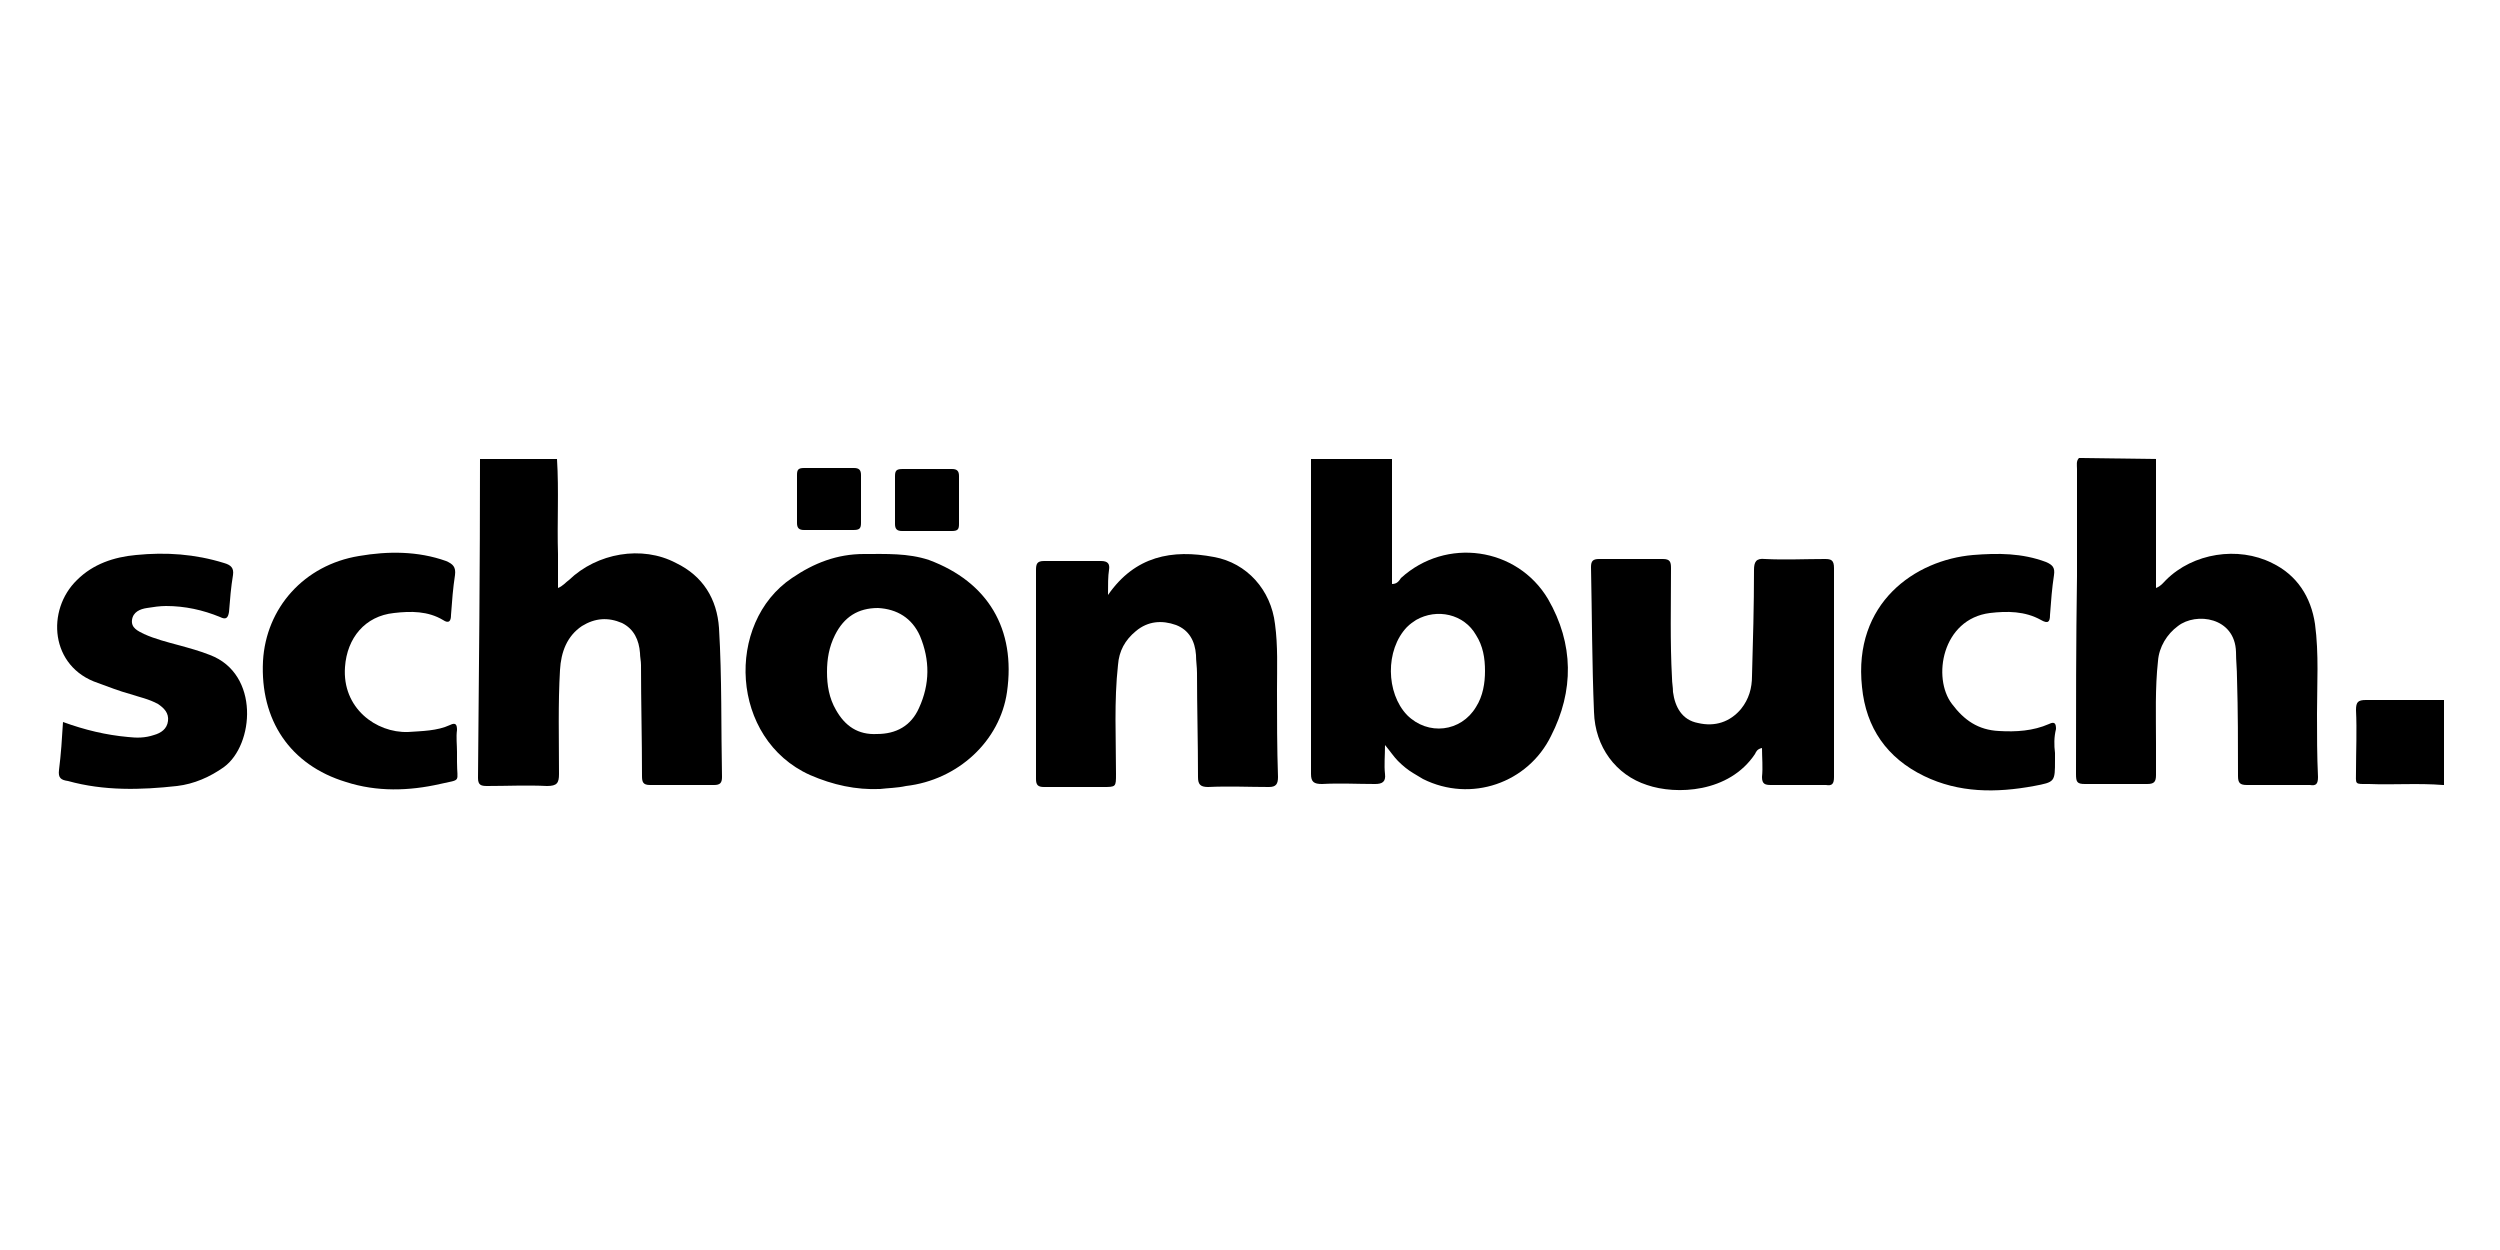 <?xml version="1.0" encoding="utf-8"?>
<!-- Generator: Adobe Illustrator 25.2.2, SVG Export Plug-In . SVG Version: 6.00 Build 0)  -->
<svg version="1.1" id="Ebene_1" xmlns="http://www.w3.org/2000/svg" xmlns:xlink="http://www.w3.org/1999/xlink" x="0px" y="0px"
	 width="250px" height="125px" viewBox="0 0 250 125" style="enable-background:new 0 0 250 125;" xml:space="preserve">
<path d="M139.2,45.9v12.5c0.5,0,0.7-0.3,0.9-0.6c4.5-4.1,11.6-3.1,14.7,2.1c2.6,4.5,2.6,9.2,0.3,13.7c-2.3,4.7-8,6.7-12.8,4.3
	c-0.3-0.2-0.7-0.4-1-0.6c-0.5-0.3-1-0.7-1.5-1.2c-0.4-0.4-0.8-1-1.3-1.6c0,1.1-0.1,2,0,2.9c0.1,0.8-0.3,1-1,1c-1.8,0-3.5-0.1-5.3,0
	c-0.8,0-1.1-0.2-1.1-1c0-5.7,0-11.5,0-17.2c0-4.8,0-9.6,0-14.3L139.2,45.9z M148.5,67.1c0-1.3-0.2-2.5-0.9-3.6
	c-1.2-2.1-3.9-2.7-6-1.5c-0.3,0.2-0.6,0.4-0.9,0.7c-2.2,2.3-2.1,6.6,0,8.8c2.1,2.1,5.4,1.7,6.9-0.8
	C148.3,69.6,148.5,68.3,148.5,67.1z"/>
<path d="M215.6,45.9v12.9c0.5-0.2,0.7-0.5,1-0.8c2.7-2.7,7.2-3.4,10.6-1.7c2.5,1.2,3.9,3.4,4.3,6.1c0.4,3,0.2,6,0.2,9
	c0,2.1,0,4.2,0.1,6.3c0,0.7-0.2,0.9-0.8,0.8c-2.1,0-4.2,0-6.3,0c-0.7,0-0.9-0.2-0.9-0.9c0-3.3,0-6.5-0.1-9.8c0-0.9-0.1-1.7-0.1-2.6
	c-0.1-3.5-4-4-5.8-2.6c-1.1,0.8-1.9,2.1-2,3.5c-0.3,2.7-0.2,5.5-0.2,8.2c0,1.1,0,2.1,0,3.2c0,0.7-0.2,0.9-0.9,0.9
	c-2.1,0-4.1,0-6.2,0c-0.8,0-0.9-0.2-0.9-1c0-6.6,0-13.2,0.1-19.8c0-3.6,0-7.1,0-10.7c0-0.4-0.1-0.8,0.2-1.1L215.6,45.9z"/>
<path d="M55.7,45.9c0.2,3.2,0,6.4,0.1,9.5c0,1.1,0,2.2,0,3.4c0.5-0.2,0.8-0.6,1.1-0.8c2.8-2.7,7.3-3.5,10.7-1.7
	c2.7,1.3,4.1,3.6,4.3,6.5c0.3,5,0.2,10,0.3,14.9c0,0.6-0.2,0.8-0.8,0.8c-2.1,0-4.2,0-6.4,0c-0.7,0-0.8-0.3-0.8-0.9
	c0-3.7-0.1-7.4-0.1-11.1c0-0.4-0.1-0.8-0.1-1.2c-0.1-1.3-0.6-2.4-1.8-3c-1.4-0.6-2.7-0.5-4,0.3c-1.5,1-2.1,2.6-2.2,4.4
	c-0.2,3.4-0.1,6.9-0.1,10.4c0,0.9-0.2,1.2-1.2,1.2c-2-0.1-4,0-6,0c-0.6,0-0.9-0.1-0.9-0.8C47.9,67,48,56.5,48,45.9L55.7,45.9z"/>
<path d="M244.3,78.5c-2.5-0.2-5,0-7.4-0.1c-1.5,0-1.3,0.1-1.3-1.3c0-2,0.1-4,0-6.1c0-0.8,0.2-1,1-1c2.6,0,5.2,0,7.8,0V78.5z"/>
<path d="M176.2,74.8c-0.5,0.1-0.6,0.4-0.7,0.6c-2.6,3.9-7.9,4.1-10.8,3.1c-3.1-1-5.2-3.8-5.3-7.3c-0.2-4.8-0.2-9.7-0.3-14.5
	c0-0.6,0.2-0.8,0.8-0.8c2.1,0,4.2,0,6.4,0c0.7,0,0.8,0.3,0.8,0.9c0,3.7-0.1,7.4,0.1,11c0,0.5,0.1,0.9,0.1,1.4
	c0.2,1.5,0.9,2.8,2.5,3.1c1.7,0.4,3.2-0.1,4.3-1.4c0.8-1,1.1-2.1,1.1-3.3c0.1-3.5,0.2-7,0.2-10.6c0-0.8,0.2-1.2,1.1-1.1
	c2,0.1,4,0,6,0c0.6,0,0.9,0.1,0.9,0.9c0,7,0,13.9,0,20.9c0,0.7-0.2,0.9-0.8,0.8c-1.8,0-3.7,0-5.5,0c-0.6,0-0.9-0.1-0.9-0.8
	C176.3,76.7,176.2,75.8,176.2,74.8z"/>
<path d="M110.8,59.5c2.7-3.9,6.4-4.6,10.6-3.8c3.3,0.6,5.7,3.3,6.1,6.7c0.3,2.2,0.2,4.4,0.2,6.6c0,2.9,0,5.8,0.1,8.7
	c0,0.7-0.2,1-0.9,1c-2,0-4-0.1-6.1,0c-0.8,0-1-0.3-1-1c0-3.5-0.1-7-0.1-10.4c0-0.6-0.1-1.2-0.1-1.8c-0.1-1.4-0.7-2.5-2-3
	c-1.4-0.5-2.8-0.4-4,0.6c-1.1,0.9-1.7,2-1.8,3.4c-0.4,3.6-0.2,7.3-0.2,10.9c0,1.3,0,1.3-1.3,1.3c-2,0-3.9,0-5.9,0
	c-0.6,0-0.8-0.2-0.8-0.8c0-7,0-13.9,0-20.9c0-0.6,0.1-0.9,0.8-0.9c1.9,0,3.8,0,5.7,0c0.7,0,0.9,0.3,0.8,0.9
	C110.8,57.6,110.8,58.5,110.8,59.5z"/>
<path d="M88,78.9c-2.4,0.1-4.7-0.4-7-1.4c-8-3.6-8.5-15.2-1.8-19.7c2.2-1.5,4.5-2.4,7.2-2.4c2.2,0,4.4-0.1,6.5,0.6
	c5.9,2.2,8.7,6.9,7.8,13.2c-0.7,4.9-4.9,8.8-10.1,9.4C89.7,78.8,88.8,78.8,88,78.9z M82.7,67.2c0,1.3,0.2,2.6,0.9,3.8
	c0.9,1.6,2.2,2.5,4.1,2.4c1.9,0,3.4-0.8,4.2-2.6c1.1-2.4,1.1-4.8,0.1-7.2c-0.8-1.8-2.3-2.7-4.2-2.8c-2,0-3.4,0.9-4.3,2.7
	C82.9,64.7,82.7,65.9,82.7,67.2z"/>
<path d="M6.3,72.2c2.2,0.8,4.3,1.3,6.5,1.5c0.9,0.1,1.7,0.1,2.6-0.2c0.7-0.2,1.3-0.6,1.4-1.4c0.1-0.8-0.4-1.3-1-1.7
	c-0.9-0.5-1.9-0.7-2.8-1c-1.1-0.3-2.1-0.7-3.2-1.1C5,66.7,4.6,61,7.7,58c1.6-1.6,3.7-2.3,5.9-2.5c3-0.3,5.9-0.1,8.8,0.8
	c0.7,0.2,1,0.5,0.9,1.2c-0.2,1.2-0.3,2.4-0.4,3.7c-0.1,0.6-0.3,0.8-0.9,0.5c-1.7-0.7-3.5-1.1-5.4-1.1c-0.6,0-1.3,0.1-1.9,0.2
	c-0.7,0.1-1.4,0.4-1.5,1.2c-0.1,0.8,0.6,1.1,1.2,1.4c1.1,0.5,2.3,0.8,3.4,1.1c1.1,0.3,2.2,0.6,3.2,1c5,1.9,4.4,9,1.4,11.2
	c-1.4,1-3,1.7-4.7,1.9c-3.6,0.4-7.3,0.5-10.9-0.5C6.1,78,5.8,77.8,5.9,77C6.1,75.4,6.2,73.9,6.3,72.2z"/>
<path d="M45.7,75.2c0,0.3,0,0.7,0,1c0,2.1,0.5,1.7-1.7,2.2c-3.1,0.7-6.3,0.8-9.4-0.2c-5.6-1.7-8.6-6.2-8.3-12.1
	c0.3-5.3,4.1-9.6,9.6-10.5c2.9-0.5,5.9-0.5,8.7,0.5c0.7,0.3,1,0.6,0.9,1.4c-0.2,1.3-0.3,2.6-0.4,4c0,0.6-0.2,0.9-0.8,0.5
	c-1.5-0.9-3.2-0.9-4.9-0.7c-2.9,0.3-4.7,2.5-4.9,5.4c-0.3,4.1,3.1,6.6,6.3,6.5c1.4-0.1,2.9-0.1,4.2-0.7c0.6-0.3,0.7,0,0.7,0.5
	C45.6,73.7,45.7,74.5,45.7,75.2L45.7,75.2z"/>
<path d="M205.5,75.3c0,0.2,0,0.5,0,0.7c0,2.2,0,2.2-2.1,2.6c-3.8,0.7-7.5,0.7-11-1c-3.7-1.8-5.8-4.8-6.2-8.9
	c-0.9-8.4,5.3-12.7,11.1-13.2c2.5-0.2,4.9-0.2,7.3,0.7c0.7,0.3,0.9,0.6,0.8,1.3c-0.2,1.3-0.3,2.6-0.4,4c0,0.7-0.2,0.9-0.9,0.5
	c-1.6-0.9-3.4-0.9-5.1-0.7c-4.8,0.6-5.8,6.5-3.8,9.1c1.2,1.6,2.6,2.6,4.7,2.7c1.7,0.1,3.4,0,5-0.7c0.6-0.3,0.7,0,0.7,0.5
	C205.4,73.7,205.4,74.5,205.5,75.3L205.5,75.3z"/>
<path d="M82.9,53c-0.8,0-1.6,0-2.5,0c-0.5,0-0.7-0.2-0.7-0.7c0-1.6,0-3.2,0-4.8c0-0.5,0.1-0.7,0.7-0.7c1.7,0,3.3,0,5,0
	c0.5,0,0.7,0.2,0.7,0.7c0,1.6,0,3.2,0,4.8c0,0.6-0.2,0.7-0.8,0.7C84.5,53,83.7,53,82.9,53z"/>
<path d="M92.7,46.9c0.8,0,1.6,0,2.5,0c0.5,0,0.7,0.2,0.7,0.7c0,1.6,0,3.2,0,4.8c0,0.5-0.1,0.7-0.7,0.7c-1.7,0-3.3,0-5,0
	c-0.5,0-0.7-0.2-0.7-0.7c0-1.6,0-3.2,0-4.8c0-0.6,0.2-0.7,0.8-0.7C91.1,46.9,91.9,46.9,92.7,46.9z"/>
</svg>
